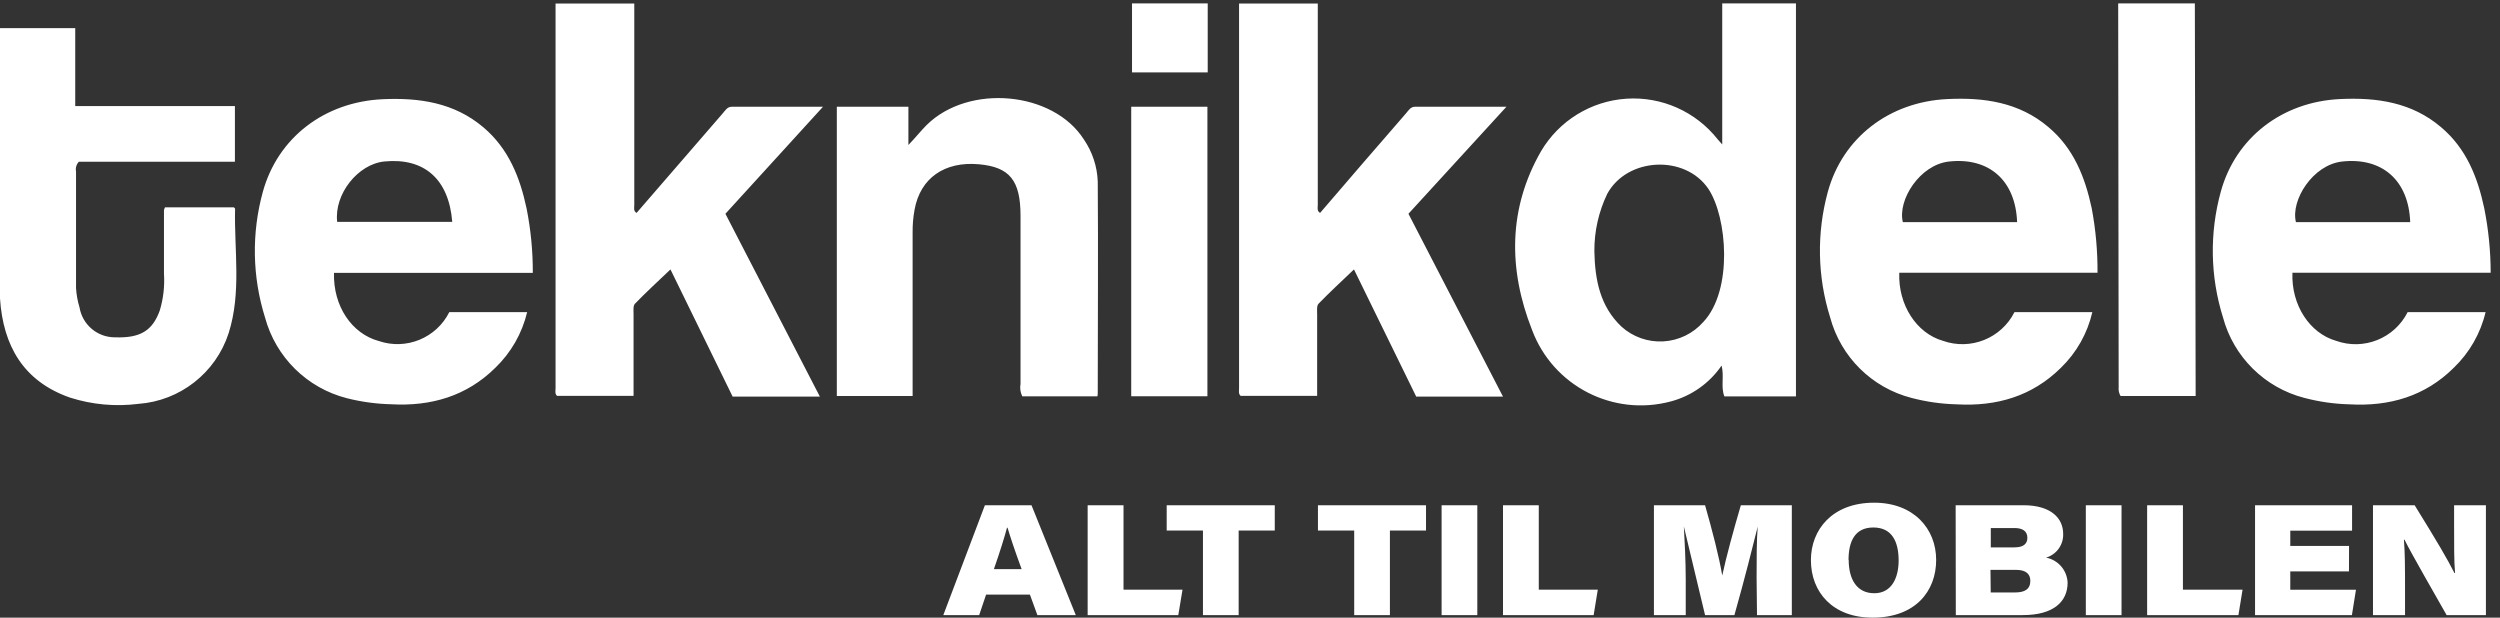 <?xml version="1.0" encoding="UTF-8"?>
<svg width="170px" height="42px" viewBox="0 0 170 42" version="1.1" xmlns="http://www.w3.org/2000/svg" xmlns:xlink="http://www.w3.org/1999/xlink">
    <rect x="0" y="0" width="170" height="42" fill="#333333" stroke="none"/>
    <title>1C801840-8CFE-49B9-AB44-5C05793AFB4B</title>
    <g id="Page-1" stroke="none" stroke-width="1" fill="none" fill-rule="evenodd">
        <g id="assets" transform="translate(-363, -659)" fill="#FFFFFF" fill-rule="nonzero">
            <path d="M418.963,666.26 L412.75,666.26 C412.463,666.26 412.317,666.509 412.155,666.698 L406.288,673.477 C406.061,673.348 406.131,673.126 406.131,672.937 C406.131,668.304 406.131,663.871 406.131,659.238 L400.778,659.238 C400.778,659.238 400.778,676.748 400.778,685.376 C400.778,685.571 400.718,685.787 400.88,685.917 L406.082,685.917 C406.082,684.03 406.082,682.203 406.082,680.381 C406.082,680.132 406.039,679.792 406.18,679.651 C406.942,678.862 407.753,678.121 408.592,677.321 L412.82,685.971 L418.752,685.971 L412.328,673.537 L418.963,666.26 Z M465.436,666.26 L459.207,666.26 C458.925,666.26 458.779,666.509 458.617,666.698 C456.66,668.951 454.709,671.21 452.766,673.477 C452.539,673.348 452.609,673.126 452.609,672.937 C452.609,668.304 452.609,663.871 452.609,659.238 L447.256,659.238 C447.256,659.238 447.256,676.748 447.256,685.376 C447.256,685.571 447.202,685.787 447.364,685.917 L452.566,685.917 C452.566,684.03 452.566,682.203 452.566,680.381 C452.566,680.132 452.523,679.792 452.663,679.651 C453.426,678.862 454.237,678.121 455.07,677.321 L459.304,685.971 L465.204,685.971 L458.774,673.537 C460.98,671.126 463.133,668.774 465.436,666.26 Z M399.231,677.554 L385.712,677.554 C385.647,679.808 386.918,681.695 388.767,682.192 C390.63,682.821 392.672,681.982 393.553,680.224 L398.847,680.224 C398.503,681.666 397.752,682.98 396.684,684.008 C394.726,685.944 392.298,686.641 389.595,686.49 C388.58,686.465 387.572,686.327 386.588,686.079 C383.881,685.387 381.755,683.293 381.024,680.597 C380.153,677.822 380.1,674.855 380.872,672.05 C381.883,668.369 385.058,665.93 389.016,665.747 C391.503,665.633 393.883,665.974 395.867,667.655 C397.587,669.109 398.36,671.066 398.809,673.18 C399.095,674.62 399.236,676.085 399.231,677.554 Z M393.753,674.088 C393.521,671.174 391.844,669.715 389.14,669.98 C387.334,670.158 385.712,672.207 385.928,674.088 L393.753,674.088 Z M363,679.294 C363,673.196 363,666.985 363,660.913 L368.116,660.913 L368.116,666.211 L378.974,666.211 L378.974,669.996 L368.364,669.996 C368.195,670.172 368.122,670.421 368.17,670.661 C368.17,673.299 368.17,675.937 368.17,678.581 C368.196,679.03 368.276,679.475 368.408,679.905 C368.604,681.085 369.629,681.946 370.825,681.938 C372.534,681.997 373.366,681.495 373.864,680.116 C374.108,679.305 374.205,678.458 374.15,677.613 C374.15,676.17 374.15,674.721 374.15,673.288 C374.166,673.222 374.189,673.159 374.221,673.099 L378.898,673.099 C378.898,673.099 378.985,673.158 378.985,673.196 C378.92,676.018 379.428,678.883 378.547,681.657 C377.67,684.358 375.243,686.258 372.409,686.463 C370.846,686.661 369.259,686.515 367.759,686.036 C364.59,684.928 363.211,682.511 363,679.294 Z M437.625,685.949 L432.515,685.949 C432.384,685.687 432.343,685.389 432.396,685.101 C432.396,681.522 432.396,677.943 432.396,674.364 L432.396,673.683 C432.396,671.25 431.65,670.358 429.557,670.169 C427.215,669.963 425.582,671.12 425.193,673.245 C425.096,673.767 425.051,674.298 425.058,674.829 C425.058,678.235 425.058,681.637 425.058,685.036 L425.058,685.928 L419.904,685.928 L419.904,666.26 L424.771,666.26 L424.771,668.86 C425.312,668.293 425.636,667.877 426.015,667.498 C428.881,664.676 434.618,665.206 436.706,668.487 C437.284,669.332 437.61,670.324 437.647,671.347 C437.684,676.116 437.647,680.889 437.647,685.663 C437.651,685.759 437.644,685.855 437.625,685.949 Z M479.804,668.477 L480.112,668.823 L480.112,659.232 L485.125,659.232 L485.125,685.955 L480.258,685.955 C479.999,685.306 480.258,684.614 480.069,683.857 C479.249,685.055 478.027,685.92 476.625,686.295 C472.692,687.352 468.6,685.245 467.177,681.43 C465.555,677.31 465.555,673.175 467.794,669.277 C469.019,667.206 471.187,665.872 473.588,665.712 C475.99,665.552 478.315,666.586 479.804,668.477 Z M471.417,676.078 C471.455,678.04 471.806,679.83 473.256,681.208 C474.033,681.911 475.06,682.274 476.106,682.215 C477.153,682.156 478.132,681.68 478.825,680.895 C480.859,678.732 480.448,673.764 479.172,671.845 C477.598,669.509 473.656,669.682 472.293,672.18 C471.709,673.396 471.409,674.729 471.417,676.078 L471.417,676.078 Z M505.631,677.548 L492.15,677.548 C492.069,679.743 493.329,681.662 495.119,682.176 C497.001,682.842 499.085,682.006 499.985,680.224 L505.279,680.224 C504.947,681.665 504.206,682.979 503.143,684.008 C501.186,685.949 498.763,686.647 496.054,686.495 C495.015,686.469 493.982,686.322 492.977,686.057 C490.284,685.361 488.174,683.272 487.451,680.586 C486.58,677.811 486.526,674.844 487.294,672.039 C488.305,668.358 491.474,665.92 495.432,665.736 C497.92,665.617 500.299,665.952 502.289,667.639 C504.014,669.088 504.782,671.045 505.236,673.158 C505.508,674.606 505.641,676.076 505.631,677.548 Z M500.164,674.104 C500.056,671.261 498.25,669.682 495.524,669.985 C493.54,670.207 492.025,672.607 492.393,674.104 L500.164,674.104 Z M532.366,677.548 L518.885,677.548 C518.798,679.743 520.058,681.662 521.854,682.176 C523.736,682.847 525.824,682.01 526.721,680.224 L532.02,680.224 C531.678,681.667 530.927,682.981 529.857,684.008 C527.905,685.949 525.477,686.647 522.773,686.495 C521.734,686.469 520.701,686.322 519.696,686.057 C517.001,685.363 514.888,683.273 514.164,680.586 C513.293,677.811 513.241,674.844 514.013,672.039 C515.019,668.358 518.193,665.92 522.124,665.736 C524.617,665.617 526.991,665.952 528.981,667.639 C530.706,669.088 531.479,671.045 531.928,673.158 C532.218,674.604 532.364,676.074 532.366,677.548 L532.366,677.548 Z M526.894,674.104 C526.791,671.261 524.985,669.682 522.259,669.985 C520.275,670.207 518.755,672.607 519.123,674.104 L526.894,674.104 Z M507.037,659.232 L512.25,659.232 L512.304,685.928 L507.199,685.928 C507.094,685.754 507.049,685.551 507.069,685.349 L507.037,659.232 Z M439.923,666.26 L445.104,666.26 L445.104,685.944 L439.923,685.944 L439.923,666.26 Z M439.977,663.925 L439.977,659.232 L445.125,659.232 L445.125,663.925 L439.977,663.925 Z M430.054,699.432 L429.584,700.827 L427.145,700.827 L429.973,693.356 L433.142,693.356 L436.154,700.827 L433.542,700.827 L433.034,699.432 L430.054,699.432 Z M432.471,697.702 C431.979,696.362 431.698,695.507 431.514,694.886 L431.476,694.886 C431.314,695.502 430.984,696.562 430.584,697.702 L432.471,697.702 Z M439.399,693.356 L439.399,699.097 L443.411,699.097 L443.124,700.827 L436.96,700.827 L436.96,693.356 L439.399,693.356 Z M449.684,693.356 L449.684,695.075 L447.229,695.075 L447.229,700.827 L444.801,700.827 L444.801,695.075 L442.335,695.075 L442.335,693.356 L449.684,693.356 Z M455.086,695.075 L452.62,695.075 L452.62,693.356 L459.969,693.356 L459.969,695.075 L457.514,695.075 L457.514,700.827 L455.086,700.827 L455.086,695.075 Z M463.457,693.356 L463.457,700.827 L461.029,700.827 L461.029,693.356 L463.457,693.356 Z M465.204,693.356 L467.637,693.356 L467.637,699.097 L471.65,699.097 L471.368,700.827 L465.204,700.827 L465.204,693.356 Z M482.449,698.308 C482.449,697.124 482.449,695.686 482.524,694.81 L482.524,694.81 C482.162,696.253 481.686,698.183 480.94,700.827 L478.944,700.827 C478.355,698.373 477.863,696.307 477.501,694.794 L477.501,694.794 C477.549,695.664 477.63,697.108 477.63,698.389 L477.63,700.827 L475.467,700.827 L475.467,693.356 L478.944,693.356 C479.426,695.037 479.902,696.875 480.112,698.135 L480.112,698.135 C480.399,696.81 480.875,695.064 481.378,693.356 L484.844,693.356 L484.844,700.827 L482.476,700.827 L482.449,698.308 Z M494.659,697.075 C494.659,699.184 493.264,701 490.333,701 C487.629,701 486.142,699.275 486.142,697.086 C486.142,695.026 487.591,693.183 490.441,693.183 C493.134,693.183 494.659,694.956 494.659,697.075 Z M488.711,697.075 C488.711,698.373 489.251,699.34 490.452,699.34 C491.652,699.34 492.107,698.259 492.107,697.118 C492.107,695.821 491.647,694.869 490.387,694.869 C489.127,694.869 488.7,695.826 488.7,697.075 L488.711,697.075 Z M495.984,693.356 L500.591,693.356 C502.5,693.356 503.295,694.264 503.295,695.297 C503.325,696.04 502.846,696.708 502.132,696.918 C502.955,697.077 503.56,697.779 503.598,698.616 C503.598,699.908 502.646,700.827 500.553,700.827 L495.995,700.827 L495.984,693.356 Z M499.991,696.221 C500.661,696.221 500.861,695.924 500.861,695.567 C500.861,695.124 500.537,694.907 499.996,694.907 L498.374,694.907 L498.374,696.221 L499.991,696.221 Z M498.369,699.286 L500.04,699.286 C500.688,699.286 501.062,699.059 501.062,698.497 C501.062,698.037 500.77,697.751 500.094,697.751 L498.352,697.751 L498.369,699.286 Z M507.264,693.356 L507.264,700.827 L504.836,700.827 L504.836,693.356 L507.264,693.356 Z M509.005,693.356 L511.439,693.356 L511.439,699.097 L515.494,699.097 L515.213,700.827 L509.005,700.827 L509.005,693.356 Z M522.73,697.854 L518.739,697.854 L518.739,699.102 L523.206,699.102 L522.93,700.827 L516.343,700.827 L516.343,693.356 L522.941,693.356 L522.941,695.086 L518.739,695.086 L518.739,696.124 L522.735,696.124 L522.73,697.854 Z M524.363,700.827 L524.363,693.356 L527.196,693.356 C528.851,696.032 529.408,696.999 529.9,697.962 L529.944,697.962 C529.873,697.259 529.879,695.907 529.879,694.675 L529.879,693.356 L532.042,693.356 L532.042,700.827 L529.37,700.827 C528.786,699.789 526.948,696.605 526.504,695.697 L526.466,695.697 C526.537,696.551 526.542,697.545 526.542,699.011 L526.542,700.827 L524.363,700.827 Z" id="logo_DK_white"></path>
        </g>
    </g>
</svg>
